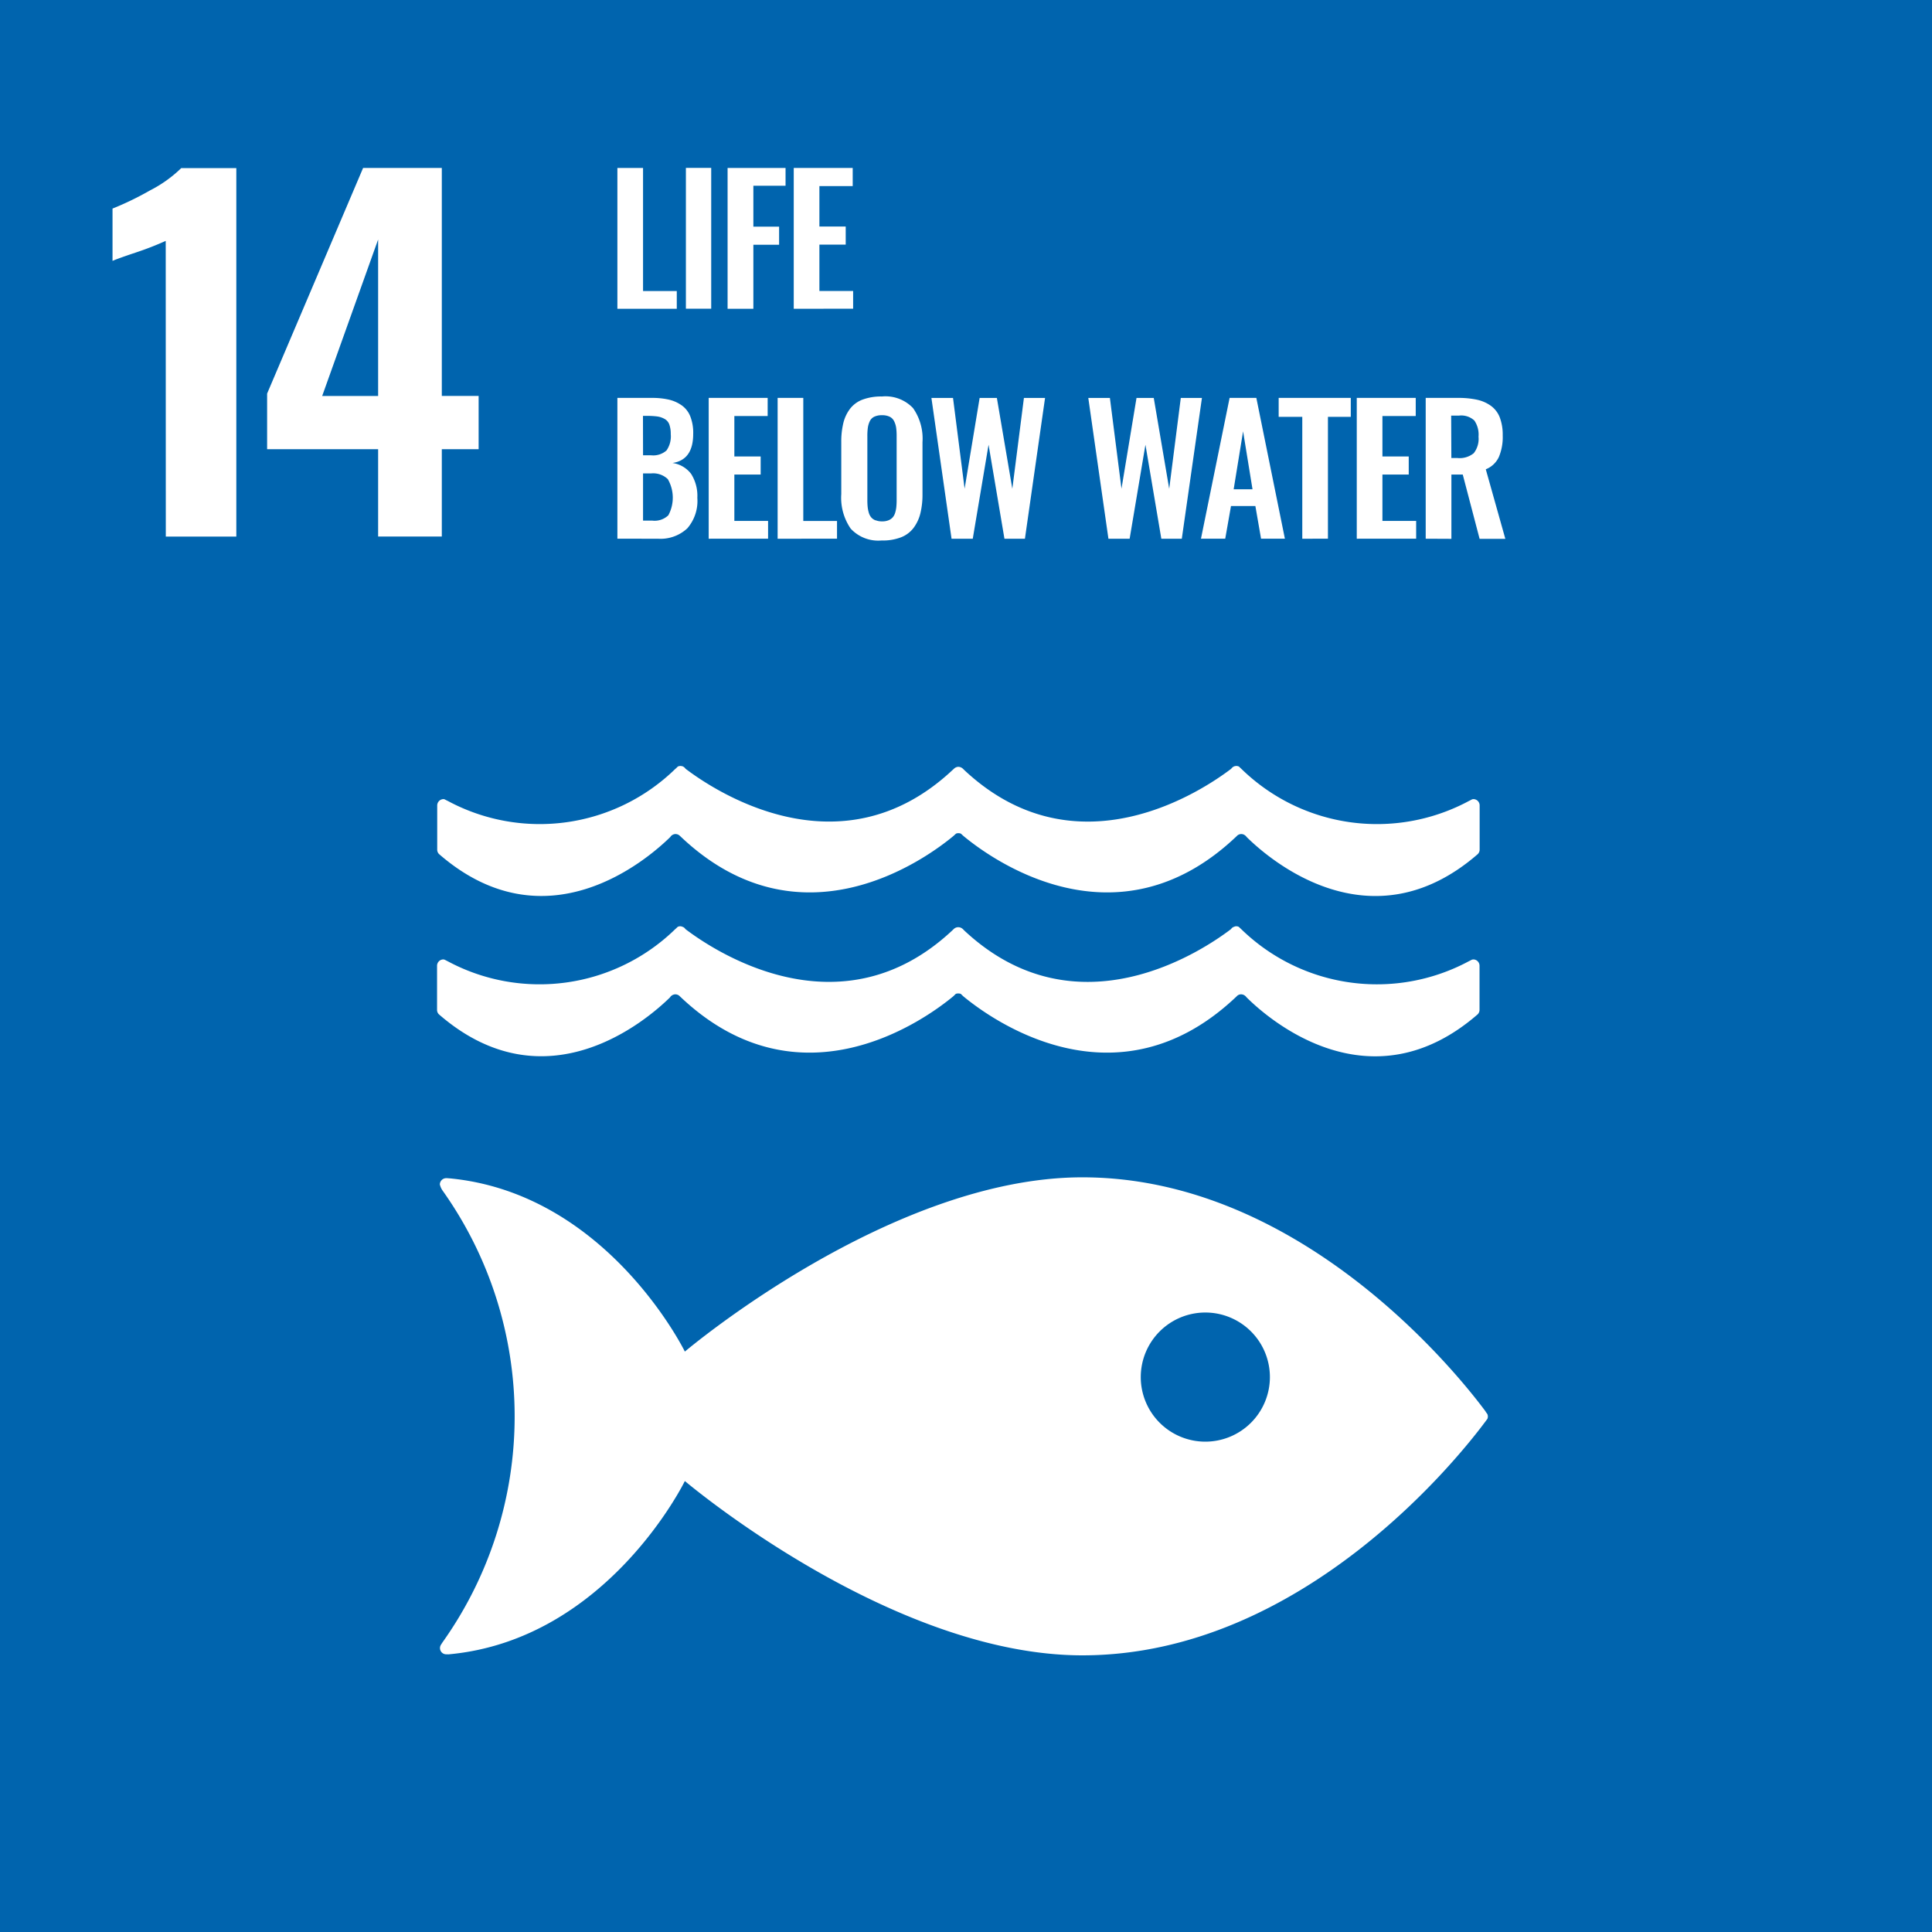 <svg id="ico_sdgs14_en" xmlns="http://www.w3.org/2000/svg" width="50" height="50" viewBox="0 0 50 50">
  <rect id="長方形_4849" data-name="長方形 4849" width="50" height="50" transform="translate(0 0)" fill="#0064ae"/>
  <g id="グループ_9639" data-name="グループ 9639" transform="translate(2.911 4.35)">
    <path id="パス_11520" data-name="パス 11520" d="M199.645,376.548a7.926,7.926,0,0,1-.753.294q-.494.165-.624.224v-1.354a7.826,7.826,0,0,0,.972-.471,3.3,3.3,0,0,0,.807-.577h1.425V384.2h-1.825Z" transform="translate(-198.267 -374.664)" fill="#fff"/>
  </g>
  <path id="パス_11521" data-name="パス 11521" d="M208.906,380.562v-4.05l-1.448,4.05Zm0,1.378h-2.873V380.5l2.484-5.839h2.037v5.9h.953v1.378h-.953v2.26h-1.648Z" transform="translate(-199.12 -370.314)" fill="#fff"/>
  <path id="パス_11522" data-name="パス 11522" d="M223.628,378.3v-3.644h.664v3.185h.873v.459Z" transform="translate(-207.65 -370.309)" fill="#fff"/>
  <rect id="長方形_4947" data-name="長方形 4947" width="0.655" height="3.644" transform="translate(17.751 4.345)" fill="#fff"/>
  <path id="パス_11523" data-name="パス 11523" d="M229.164,378.3v-3.644h1.5v.46h-.833v1.059h.666v.468h-.666V378.3Z" transform="translate(-210.334 -370.309)" fill="#fff"/>
  <path id="パス_11524" data-name="パス 11524" d="M232.485,378.3v-3.644h1.526v.469h-.862v1.046h.681v.468h-.681v1.2h.873v.459Z" transform="translate(-211.943 -370.309)" fill="#fff"/>
  <g id="グループ_9641" data-name="グループ 9641" transform="translate(15.978 10.298)">
    <path id="パス_11525" data-name="パス 11525" d="M224.292,389.386h.244a.511.511,0,0,0,.411-.139.961.961,0,0,0-.014-.935.547.547,0,0,0-.432-.148h-.209Zm0-1.691h.207a.519.519,0,0,0,.4-.125.637.637,0,0,0,.11-.422.715.715,0,0,0-.037-.25.271.271,0,0,0-.122-.144.542.542,0,0,0-.19-.064,1.99,1.99,0,0,0-.278-.015h-.092Zm-.664,2.159V386.21h.893a1.887,1.887,0,0,1,.441.045.948.948,0,0,1,.334.15.638.638,0,0,1,.221.289,1.159,1.159,0,0,1,.073.446q0,.675-.536.754a.735.735,0,0,1,.482.282,1.059,1.059,0,0,1,.161.621,1.081,1.081,0,0,1-.259.788,1.016,1.016,0,0,1-.763.269Z" transform="translate(-223.628 -386.21)" fill="#fff"/>
  </g>
  <path id="パス_11526" data-name="パス 11526" d="M228.215,389.854V386.21h1.526v.469h-.862v1.046h.681v.469h-.681v1.2h.873v.459Z" transform="translate(-209.874 -375.912)" fill="#fff"/>
  <path id="パス_11527" data-name="パス 11527" d="M231.676,389.854V386.21h.664v3.185h.873v.459Z" transform="translate(-211.551 -375.912)" fill="#fff"/>
  <g id="グループ_9643" data-name="グループ 9643" transform="translate(21.778 10.256)">
    <path id="パス_11528" data-name="パス 11528" d="M235.77,389.338a.435.435,0,0,0,.166.028.425.425,0,0,0,.165-.028.3.3,0,0,0,.109-.075.326.326,0,0,0,.064-.121.772.772,0,0,0,.03-.15,1.766,1.766,0,0,0,.008-.178V387.16a1.531,1.531,0,0,0-.013-.22.57.57,0,0,0-.052-.166.253.253,0,0,0-.115-.116.436.436,0,0,0-.2-.039.444.444,0,0,0-.2.039.246.246,0,0,0-.115.116.585.585,0,0,0-.05.166,1.536,1.536,0,0,0-.013.22v1.655a1.756,1.756,0,0,0,.008.178.808.808,0,0,0,.03.15.332.332,0,0,0,.063.121.282.282,0,0,0,.109.075m.166.521a.971.971,0,0,1-.807-.306,1.406,1.406,0,0,1-.244-.894v-1.345a2.036,2.036,0,0,1,.055-.5,1,1,0,0,1,.177-.369.733.733,0,0,1,.327-.234,1.38,1.38,0,0,1,.492-.078.982.982,0,0,1,.806.3,1.375,1.375,0,0,1,.245.884v1.345a2.026,2.026,0,0,1-.056.5,1.041,1.041,0,0,1-.178.376.745.745,0,0,1-.326.241,1.315,1.315,0,0,1-.49.081" transform="translate(-234.885 -386.129)" fill="#fff"/>
  </g>
  <path id="パス_11529" data-name="パス 11529" d="M239.921,389.854l-.521-3.644h.559l.3,2.35.389-2.35h.446l.4,2.352.3-2.352h.547l-.521,3.644h-.53l-.411-2.433-.409,2.433Z" transform="translate(-215.295 -375.912)" fill="#fff"/>
  <path id="パス_11530" data-name="パス 11530" d="M247.8,389.854l-.521-3.644h.559l.3,2.35.389-2.35h.446l.4,2.352.3-2.352h.547l-.521,3.644h-.53l-.411-2.433-.409,2.433Z" transform="translate(-219.114 -375.912)" fill="#fff"/>
  <path id="パス_11531" data-name="パス 11531" d="M253.785,388.575h.488l-.244-1.5Zm-.846,1.279.741-3.644h.692l.739,3.644h-.617l-.147-.846h-.631l-.149.846Z" transform="translate(-221.858 -375.912)" fill="#fff"/>
  <path id="パス_11532" data-name="パス 11532" d="M257.454,389.854V386.7h-.611v-.49h1.866v.49h-.591v3.154Z" transform="translate(-223.751 -375.912)" fill="#fff"/>
  <path id="パス_11533" data-name="パス 11533" d="M260.765,389.854V386.21h1.526v.469h-.862v1.046h.681v.469h-.681v1.2h.873v.459Z" transform="translate(-225.652 -375.912)" fill="#fff"/>
  <path id="パス_11534" data-name="パス 11534" d="M264.89,387.766h.16a.577.577,0,0,0,.419-.125.6.6,0,0,0,.124-.428.645.645,0,0,0-.108-.418.5.5,0,0,0-.4-.127h-.2Zm-.664,2.088V386.21h.835a2.249,2.249,0,0,1,.494.047.966.966,0,0,1,.359.158.667.667,0,0,1,.229.3,1.259,1.259,0,0,1,.076.465,1.323,1.323,0,0,1-.1.56.625.625,0,0,1-.338.317l.506,1.8h-.666l-.436-1.664h-.294v1.664Z" transform="translate(-227.329 -375.912)" fill="#fff"/>
  <path id="パス_11662" data-name="パス 11662" d="M234.512,432.207a1.671,1.671,0,1,1,1.672-1.672,1.672,1.672,0,0,1-1.672,1.672m7.256-.779c-.632-.854-4.715-6.062-10.438-6.062-4.97,0-10.287,4.51-10.287,4.51s-2-4.09-6.083-4.483c-.024,0-.049-.005-.077-.005h-.025a.166.166,0,0,0-.156.161.466.466,0,0,0,.064.15,10.09,10.09,0,0,1,0,11.709l-.035.055a.161.161,0,0,0,.125.247l.044,0a.157.157,0,0,0,.043,0c4.1-.382,6.1-4.484,6.1-4.484s5.317,4.511,10.287,4.511c5.724,0,9.806-5.208,10.438-6.06.018-.023.031-.043.044-.058a.178.178,0,0,0,.013-.063.171.171,0,0,0-.013-.062c-.012-.017-.026-.038-.044-.059" transform="translate(-203.319 -394.897)" fill="#fff"/>
  <path id="パス_11663" data-name="パス 11663" d="M220.6,414.582a.168.168,0,0,1,.044-.045.174.174,0,0,1,.09-.03.161.161,0,0,1,.112.045.025.025,0,0,0,.007.007c3.12,2.976,6.394.564,7.075,0l.066-.064a.166.166,0,0,1,.062-.01.181.181,0,0,1,.066.01l.067.064c.681.564,3.952,2.976,7.074,0,0,0,0,0,.006-.007a.155.155,0,0,1,.11-.045.168.168,0,0,1,.091.03.177.177,0,0,1,.046.045c.6.6,3.218,2.846,5.984.443a.164.164,0,0,0,.048-.115v-1.143a.163.163,0,0,0-.163-.163.219.219,0,0,0-.035.007l-.083.042a5.032,5.032,0,0,1-5.878-.825l-.07-.066a.134.134,0,0,0-.07-.016.1.1,0,0,0-.049.012.141.141,0,0,0-.083.061c-.712.543-3.985,2.76-6.9.04l-.043-.043a.17.17,0,0,0-.118-.046.164.164,0,0,0-.114.046l-.045.043c-2.913,2.72-6.189.5-6.9-.04a.138.138,0,0,0-.081-.061.117.117,0,0,0-.052-.012.133.133,0,0,0-.068.016c-.023.023-.047.044-.071.066a5.031,5.031,0,0,1-5.877.825l-.083-.042a.228.228,0,0,0-.031-.007.164.164,0,0,0-.165.163v1.143a.159.159,0,0,0,.048.115c2.763,2.4,5.379.153,5.985-.443" transform="translate(-203.258 -388.774)" fill="#fff"/>
  <path id="パス_11664" data-name="パス 11664" d="M214.768,405.562a.16.16,0,0,0-.031-.007.165.165,0,0,0-.164.166v1.139a.162.162,0,0,0,.048.118c2.763,2.4,5.379.151,5.985-.443a.149.149,0,0,1,.043-.046.164.164,0,0,1,.09-.03.161.161,0,0,1,.111.044l.008.007c3.121,2.98,6.393.566,7.074,0l.067-.061a.147.147,0,0,1,.063-.012.154.154,0,0,1,.064.012l.067.061c.681.566,3.953,2.98,7.074,0a.046.046,0,0,0,.006-.007.163.163,0,0,1,.111-.044.16.16,0,0,1,.09.03.173.173,0,0,1,.046.046c.6.594,3.218,2.845,5.983.443a.166.166,0,0,0,.048-.118v-1.139a.163.163,0,0,0-.162-.166.181.181,0,0,0-.036.007c-.025.014-.052.028-.083.043a5.026,5.026,0,0,1-5.878-.826c-.022-.021-.046-.042-.069-.066a.17.17,0,0,0-.07-.016.322.322,0,0,0-.049.008.183.183,0,0,0-.083.065c-.714.544-3.986,2.76-6.9.04l-.043-.042a.181.181,0,0,0-.117-.049.172.172,0,0,0-.114.049l-.046.042c-2.913,2.72-6.189.5-6.9-.04a.178.178,0,0,0-.081-.065.336.336,0,0,0-.052-.008.178.178,0,0,0-.069.016.706.706,0,0,1-.07.066,5.025,5.025,0,0,1-5.877.826c-.03-.014-.058-.028-.084-.043" transform="translate(-203.258 -384.874)" fill="#fff"/>
</svg>
